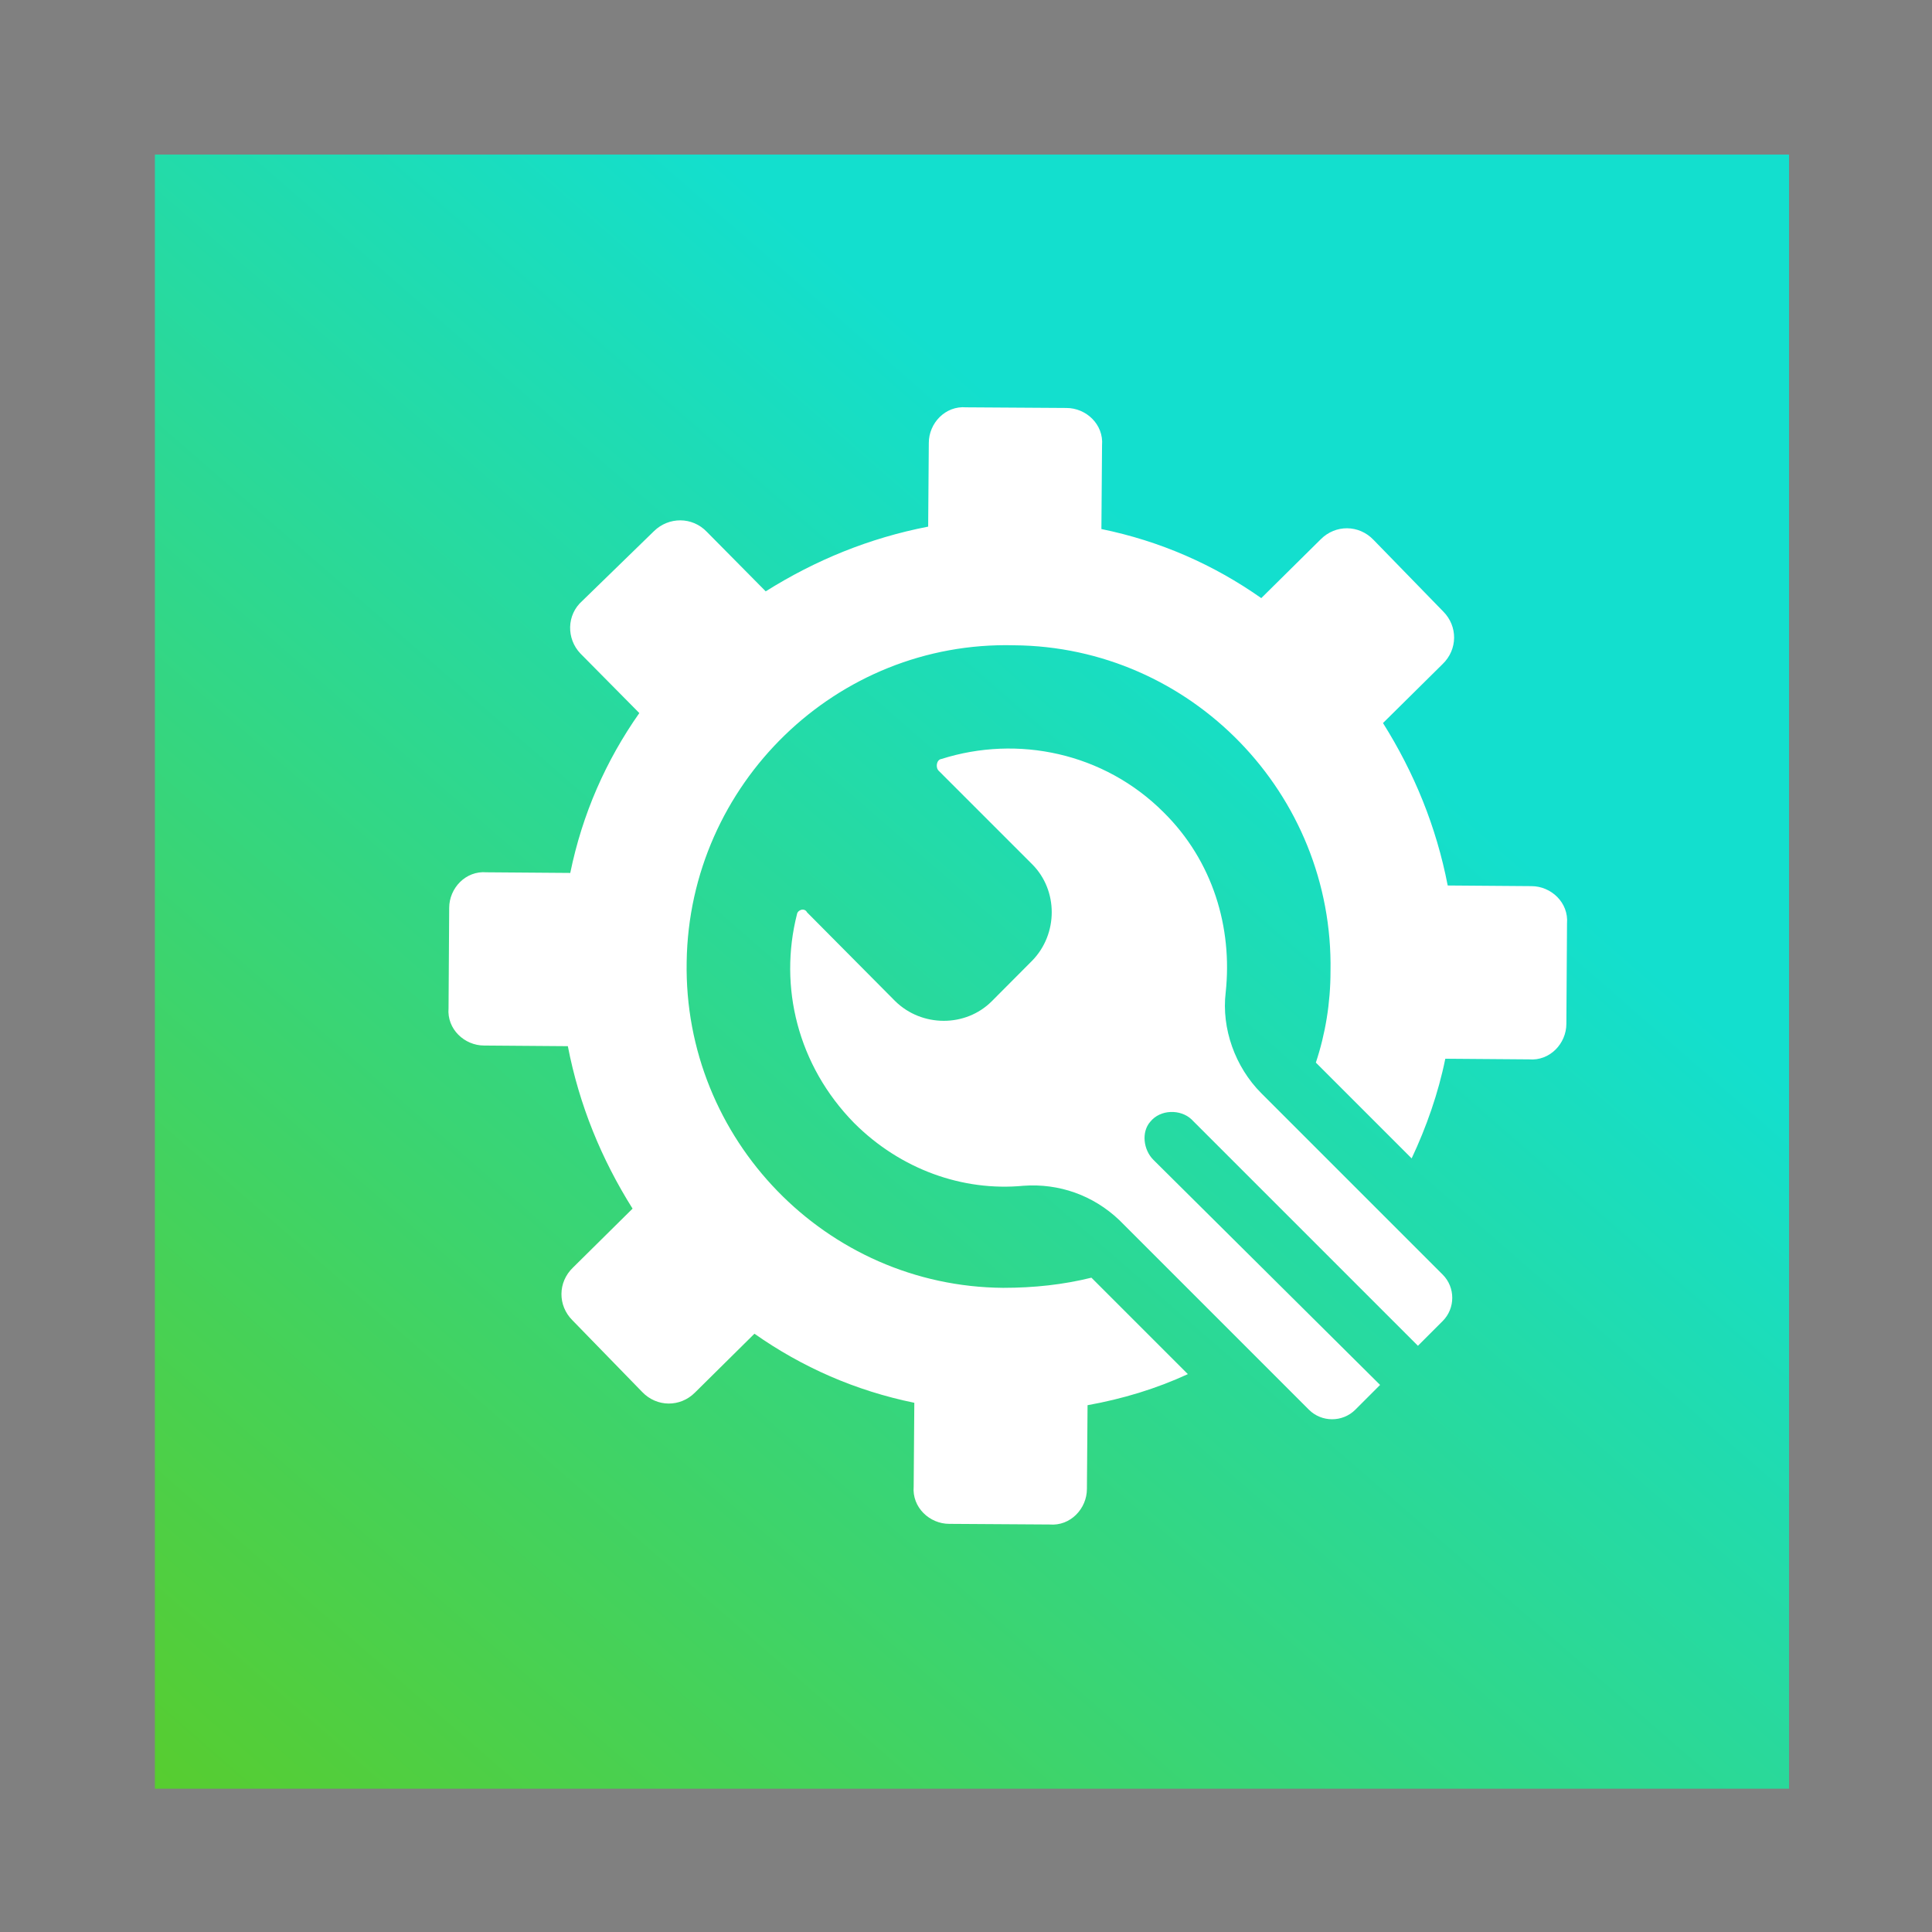 <?xml version="1.0" encoding="utf-8"?>
<!-- Generator: Adobe Illustrator 27.9.0, SVG Export Plug-In . SVG Version: 6.00 Build 0)  -->
<svg version="1.1" id="Layer_1" xmlns="http://www.w3.org/2000/svg" xmlns:xlink="http://www.w3.org/1999/xlink" x="0px" y="0px"
	 viewBox="0 0 1200 1200" style="enable-background:new 0 0 1200 1200;" xml:space="preserve">
<rect x="0" y="0" width="1200" height="1200" fill="#808080" stroke="none"/>
<style type="text/css">
	.st0{fill:url(#SVGID_1_);}
	.st1{fill:#FFFFFF;}
</style>
<linearGradient id="SVGID_1_" gradientUnits="userSpaceOnUse" x1="107.008" y1="1149.034" x2="787.008" y2="1930.035" gradientTransform="matrix(1 0 0 -1 0 2323)">
	<stop  offset="0" style="stop-color:#5ACC29"/>
	<stop  offset="1" style="stop-color:#13DFCE"/>
</linearGradient>
<rect x="96.2" y="96" class="st0" width="1015" height="1015"/>
<g>
	<g>
		<path class="st1" d="M3237.8,1770.8v-2c0-2.8-5-4-9.7-4s-9.7,1.3-9.7,4v2c0,1.8,0.7,3.6,2,4.9l5,4.9c0.3,0.3,0.4,0.6,0.4,1v6.4
			c0,0.4,0.2,0.7,0.6,0.8l2.9,0.9c0.5,0.1,1-0.2,1-0.8v-7.2c0-0.4,0.2-0.7,0.4-1l5.1-5C3237.1,1774.4,3237.8,1772.6,3237.8,1770.8z
			 M3228.1,1770.7c-4.8,0-7.4-1.3-7.5-1.8l0,0c0.1-0.5,2.7-1.8,7.5-1.8s7.3,1.3,7.5,1.8C3235.4,1769.4,3232.9,1770.7,3228.1,1770.7z
			"/>
		<path class="st1" d="M3233.1,1781c-0.6,0-1,0.4-1,1s0.4,1,1,1h4.3c0.6,0,1-0.4,1-1s-0.4-1-1-1H3233.1z"/>
		<path class="st1" d="M3237.4,1784.4h-4.3c-0.6,0-1,0.4-1,1s0.4,1,1,1h4.3c0.6,0,1-0.4,1-1S3238,1784.4,3237.4,1784.4z"/>
		<path class="st1" d="M3237.4,1787.7h-4.3c-0.6,0-1,0.4-1,1s0.4,1,1,1h4.3c0.6,0,1-0.4,1-1
			C3238.4,1788.2,3238,1787.7,3237.4,1787.7z"/>
	</g>
	<g>
		<path class="st1" d="M-2002.6-588.5c1.1,1.5,3,2.2,4.8,1.6l32.5-10.4c1.1-0.3,1.9-1.1,2.3-2.3c0.5-1.5,0-3.1-1.2-4.1
			c-2.4-2.1-5.7-2.7-8.7-1.6l-7.6,2.9l-10.4-6.4c-0.2-0.1-0.5-0.2-0.8-0.1l-4.5,1.4c-0.6,0.2-0.9,1-0.4,1.5l7,7l-9.6,3.7l-4.1-2.6
			c-0.2-0.2-0.5-0.2-0.8-0.1l-3.1,1c-0.6,0.2-0.8,0.9-0.5,1.4L-2002.6-588.5z"/>
		<path class="st1" d="M-1965.3-581.6h-38.4c-1.4,0-2.5,1.1-2.5,2.5s1.1,2.5,2.5,2.5h38.4c1.4,0,2.5-1.1,2.5-2.5
			S-1963.9-581.6-1965.3-581.6z"/>
		<path class="st1" d="M-1942.9-626.8h-84.8c-2.6,0-4.7,2.1-4.7,4.8v65.5c0,2.6,2.1,4.8,4.8,4.8h32.9v2.8c0,3.6-2,6.9-5.3,8.6
			l-5.9,3c-0.3,0.2-0.7,0.4-1,0.6c-2.3,1.5-1.2,5.1,1.5,5.1h40.2c2.8,0,3.8-3.6,1.6-5.1c-0.3-0.2-0.7-0.4-1-0.6l-5.9-3
			c-3.2-1.6-5.3-4.9-5.3-8.6v-2.8h32.9c2.6,0,4.8-2.1,4.8-4.8V-622C-1938.2-624.7-1940.3-626.8-1942.9-626.8z M-1985.3-556.9
			c-1.8,0-3.3-1.5-3.3-3.3s1.5-3.3,3.3-3.3s3.3,1.5,3.3,3.3S-1983.5-556.9-1985.3-556.9z M-1947.8-568.5h-75v-48.7h75V-568.5z"/>
	</g>
</g>
<g>
	<g>
		<path class="st1" d="M3237.8,1770.8v-2c0-2.8-5-4-9.7-4s-9.7,1.3-9.7,4v2c0,1.8,0.7,3.6,2,4.9l5,4.9c0.3,0.3,0.4,0.6,0.4,1v6.4
			c0,0.4,0.2,0.7,0.6,0.8l2.9,0.9c0.5,0.1,1-0.2,1-0.8v-7.2c0-0.4,0.2-0.7,0.4-1l5.1-5C3237.1,1774.4,3237.8,1772.6,3237.8,1770.8z
			 M3228.1,1770.7c-4.8,0-7.4-1.3-7.5-1.8l0,0c0.1-0.5,2.7-1.8,7.5-1.8s7.3,1.3,7.5,1.8C3235.4,1769.4,3232.9,1770.7,3228.1,1770.7z
			"/>
		<path class="st1" d="M3233.1,1781c-0.6,0-1,0.4-1,1s0.4,1,1,1h4.3c0.6,0,1-0.4,1-1s-0.4-1-1-1H3233.1z"/>
		<path class="st1" d="M3237.4,1784.4h-4.3c-0.6,0-1,0.4-1,1s0.4,1,1,1h4.3c0.6,0,1-0.4,1-1S3238,1784.4,3237.4,1784.4z"/>
		<path class="st1" d="M3237.4,1787.7h-4.3c-0.6,0-1,0.4-1,1s0.4,1,1,1h4.3c0.6,0,1-0.4,1-1
			C3238.4,1788.2,3238,1787.7,3237.4,1787.7z"/>
	</g>
	<g>
		<path class="st1" d="M-2002.6-588.5c1.1,1.5,3,2.2,4.8,1.6l32.5-10.4c1.1-0.3,1.9-1.1,2.3-2.3c0.5-1.5,0-3.1-1.2-4.1
			c-2.4-2.1-5.7-2.7-8.7-1.6l-7.6,2.9l-10.4-6.4c-0.2-0.1-0.5-0.2-0.8-0.1l-4.5,1.4c-0.6,0.2-0.9,1-0.4,1.5l7,7l-9.6,3.7l-4.1-2.6
			c-0.2-0.2-0.5-0.2-0.8-0.1l-3.1,1c-0.6,0.2-0.8,0.9-0.5,1.4L-2002.6-588.5z"/>
		<path class="st1" d="M-1965.3-581.6h-38.4c-1.4,0-2.5,1.1-2.5,2.5s1.1,2.5,2.5,2.5h38.4c1.4,0,2.5-1.1,2.5-2.5
			S-1963.9-581.6-1965.3-581.6z"/>
		<path class="st1" d="M-1942.9-626.8h-84.8c-2.6,0-4.7,2.1-4.7,4.8v65.5c0,2.6,2.1,4.8,4.8,4.8h32.9v2.8c0,3.6-2,6.9-5.3,8.6
			l-5.9,3c-0.3,0.2-0.7,0.4-1,0.6c-2.3,1.5-1.2,5.1,1.5,5.1h40.2c2.8,0,3.8-3.6,1.6-5.1c-0.3-0.2-0.7-0.4-1-0.6l-5.9-3
			c-3.2-1.6-5.3-4.9-5.3-8.6v-2.8h32.9c2.6,0,4.8-2.1,4.8-4.8V-622C-1938.2-624.7-1940.3-626.8-1942.9-626.8z M-1985.3-556.9
			c-1.8,0-3.3-1.5-3.3-3.3s1.5-3.3,3.3-3.3s3.3,1.5,3.3,3.3S-1983.5-556.9-1985.3-556.9z M-1947.8-568.5h-75v-48.7h75V-568.5z"/>
	</g>
</g>
<g>
	<g>
		<path d="M3235.2,1789.5v-2c0-2.8-5-4-9.7-4s-9.7,1.3-9.7,4v2c0,1.8,0.7,3.6,2,4.9l5,4.9c0.3,0.3,0.4,0.6,0.4,1v6.4
			c0,0.4,0.2,0.7,0.6,0.8l2.9,0.9c0.5,0.1,1-0.2,1-0.8v-7.2c0-0.4,0.2-0.7,0.4-1l5.1-5C3234.5,1793.1,3235.2,1791.3,3235.2,1789.5z
			 M3225.5,1789.4c-4.8,0-7.4-1.3-7.5-1.8l0,0c0.1-0.5,2.7-1.8,7.5-1.8s7.3,1.3,7.5,1.8C3232.8,1788.1,3230.3,1789.4,3225.5,1789.4z
			"/>
		<path d="M3230.5,1799.7c-0.6,0-1,0.4-1,1s0.4,1,1,1h4.3c0.6,0,1-0.4,1-1s-0.4-1-1-1H3230.5z"/>
		<path d="M3234.8,1803.1h-4.3c-0.6,0-1,0.4-1,1s0.4,1,1,1h4.3c0.6,0,1-0.4,1-1S3235.4,1803.1,3234.8,1803.1z"/>
		<path d="M3234.8,1806.4h-4.3c-0.6,0-1,0.4-1,1s0.4,1,1,1h4.3c0.6,0,1-0.4,1-1C3235.8,1806.9,3235.4,1806.4,3234.8,1806.4z"/>
	</g>
	<g>
		<path d="M-2005.2-569.8c1.1,1.5,3,2.2,4.8,1.6l32.5-10.4c1.1-0.3,1.9-1.1,2.3-2.3c0.5-1.5,0-3.1-1.2-4.1c-2.4-2.1-5.7-2.7-8.7-1.6
			l-7.6,2.9l-10.4-6.4c-0.2-0.1-0.5-0.2-0.8-0.1l-4.5,1.4c-0.6,0.2-0.9,1-0.4,1.5l7,7l-9.6,3.7l-4.1-2.6c-0.2-0.2-0.5-0.2-0.8-0.1
			l-3.1,1c-0.6,0.2-0.8,0.9-0.5,1.4L-2005.2-569.8z"/>
		<path d="M-1967.9-562.9h-38.4c-1.4,0-2.5,1.1-2.5,2.5s1.1,2.5,2.5,2.5h38.4c1.4,0,2.5-1.1,2.5-2.5S-1966.5-562.9-1967.9-562.9z"/>
		<path d="M-1945.5-608.1h-84.8c-2.6,0-4.7,2.1-4.7,4.8v65.5c0,2.6,2.1,4.8,4.8,4.8h32.9v2.8c0,3.6-2,6.9-5.3,8.6l-5.9,3
			c-0.3,0.2-0.7,0.4-1,0.6c-2.3,1.5-1.2,5.1,1.5,5.1h40.2c2.8,0,3.8-3.6,1.6-5.1c-0.3-0.2-0.7-0.4-1-0.6l-5.9-3
			c-3.2-1.6-5.3-4.9-5.3-8.6v-2.8h32.9c2.6,0,4.8-2.1,4.8-4.8v-65.5C-1940.8-606-1942.9-608.1-1945.5-608.1z M-1987.9-538.2
			c-1.8,0-3.3-1.5-3.3-3.3s1.5-3.3,3.3-3.3s3.3,1.5,3.3,3.3S-1986.1-538.2-1987.9-538.2z M-1950.4-549.8h-75v-48.7h75V-549.8z"/>
	</g>
</g>
<g>
	<path class="st1" d="M439,330.3l36.6,37c30.7-19.3,64.2-33.1,100.9-40.2l0.4-52c0-12.2,10.2-23.2,23.2-22.1l62.3,0.4
		c12.2,0,23.2,10.2,22.1,23.2l-0.4,52c36.6,7.5,69.7,22.1,99.3,42.9l37-36.6c9.1-9.1,23.6-9.1,32.7,0.4l43.3,44.5
		c9.1,9.1,9.1,23.6-0.4,32.7l-37,36.6c19.3,30.7,33.1,64.2,40.2,100.9l52,0.4c12.2,0,23.2,10.2,22.1,23.2l-0.4,62.3
		c0,12.2-10.2,23.2-23.2,22.1l-52-0.4c-4.3,21.3-11.8,42.6-20.9,61.9l-59.5-59.5c5.9-17.7,9.1-37,9.1-56.7
		c2-110.3-86.7-201.7-196.6-202.5c-110.3-2.8-201.7,86.3-203.3,196.6c-2,110.3,86.7,201.7,196.6,202.5c19.3,0,37.4-2,54.8-6.3
		l59.9,59.9c-19.7,9.1-40.6,15.4-62.3,19.3l-0.4,52c0,12.2-10.2,23.2-23.2,22.1l-62.3-0.4c-12.2,0-23.2-10.2-22.1-23.2l0.4-52
		c-36.6-7.5-69.7-22.1-99.3-42.9l-37,36.6c-9.1,9.1-23.6,9.1-32.7-0.4L355.5,820c-9.1-9.1-9.1-23.6,0.4-32.7l37-36.6
		c-19.3-30.7-33.1-64.2-40.2-100.9l-52-0.4c-12.2,0-23.2-10.2-22.1-23.2l0.4-62.3c0-12.2,10.2-23.2,23.2-22.1l52,0.4
		c7.5-36.6,22.1-69.7,42.9-99.3l-36.6-37c-8.7-9.1-8.7-24,1.2-32.7l44.5-43.3C415.4,320.9,430,320.9,439,330.3z M495,567.9
		c-11.4,44.9,0.4,93.8,35.5,129.6c28.8,28.8,67.4,42.6,105.2,39c22.1-1.6,43.3,5.9,59.5,21.3L813,875.6c7.9,7.9,20.9,7.9,28.8,0
		l15.4-15.4L716.4,720.4c-6.3-6.3-7.5-17.3-2-23.6c6.3-7.9,18.9-7.9,25.6-1.6l140.7,140.7l15.4-15.4c7.9-7.9,7.9-20.9,0-28.8
		L783.4,679c-16.2-16.2-24.8-40.2-22.1-62.6c4.3-40.2-7.9-81.6-38.6-111.9c-37-37-90.6-48.1-137.9-33.1c-3.2,0.4-3.9,5.5-1.6,7.5
		l57.9,57.9c16.2,16.2,16.2,43.3,0,59.9L616,621.9c-16.2,16.2-43.3,16.2-59.9,0l-54.8-55.2C499.7,563.6,495.4,565.1,495,567.9z"/>
</g>
</svg>
